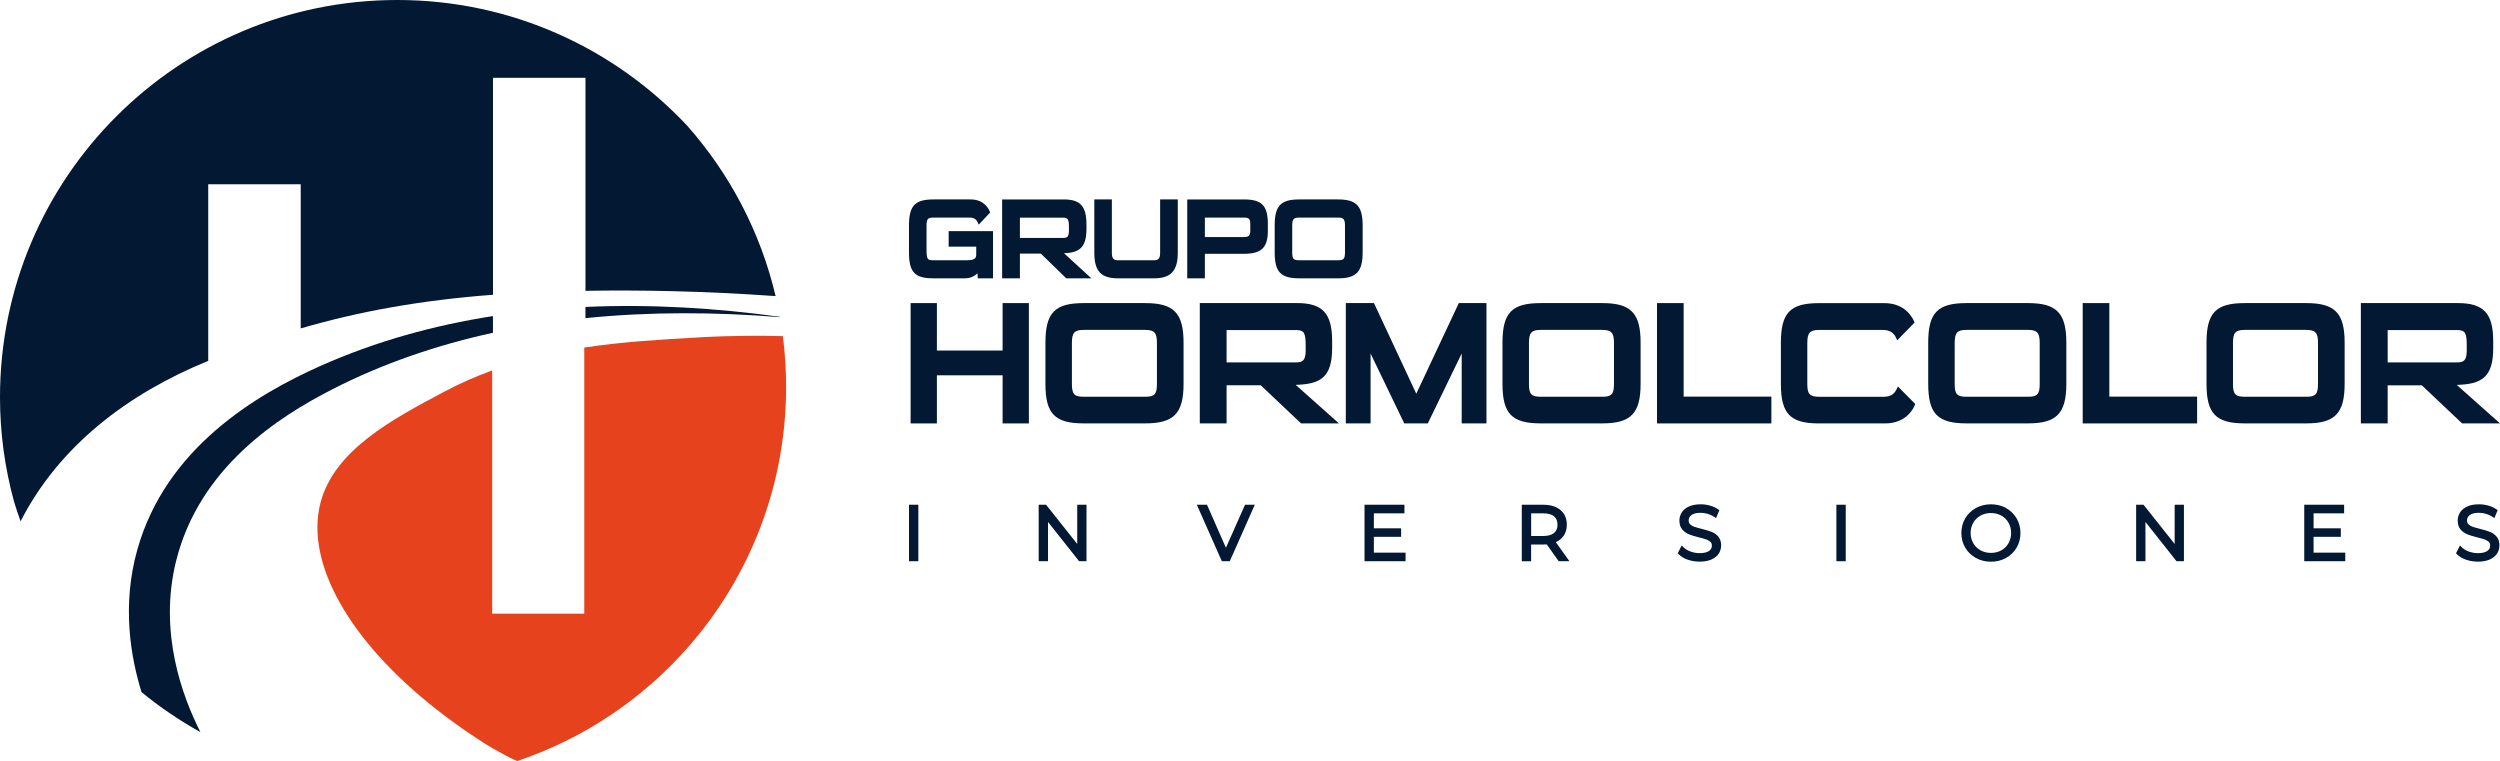 <svg xmlns="http://www.w3.org/2000/svg" id="Capa_2" viewBox="0 0 747.13 227.45"><defs><style>.cls-1{fill:none;}.cls-2{fill:#021833;}.cls-3{fill:#e6421e;}</style></defs><g id="Capa_1-2"><path class="cls-1" d="m606.03,98.59h-18.33c-2.78,0-3.54.84-3.54,3.89v12.25c0,3.09.69,3.84,3.54,3.84h18.33c2.84,0,3.54-.75,3.54-3.84v-12.25c0-3.05-.76-3.89-3.54-3.89Z"></path><path class="cls-1" d="m319.45,68.92v-1.08c0-2.28-.29-2.78-1.66-2.78h-12.99v6.04h12.99c1.12,0,1.66-.33,1.66-2.18Z"></path><path class="cls-1" d="m598.1,154.09c-.92-.51-1.96-.77-3.1-.77s-2.19.26-3.11.77c-.92.51-1.65,1.23-2.17,2.13-.52.91-.79,1.93-.79,3.06s.27,2.16.79,3.06c.52.9,1.25,1.62,2.17,2.13,1.84,1.02,4.38,1.03,6.21,0,.92-.52,1.62-1.21,2.15-2.13.52-.91.78-1.94.78-3.06s-.26-2.15-.78-3.06c-.52-.9-1.24-1.62-2.15-2.13Z"></path><path class="cls-1" d="m388.29,77.78h11.56c1.63,0,2.1-.31,2.1-2.38v-7.96c0-2.06-.53-2.41-2.1-2.41h-11.56c-1.58,0-2.11.35-2.11,2.41v7.96c0,2.07.47,2.38,2.11,2.38Z"></path><path class="cls-1" d="m478.8,98.59h-18.33c-2.78,0-3.54.84-3.54,3.89v12.25c0,3.09.69,3.84,3.54,3.84h18.33c2.84,0,3.54-.75,3.54-3.84v-12.25c0-3.05-.76-3.89-3.54-3.89Z"></path><path class="cls-1" d="m390.2,104.76v-1.67c0-3.62-.53-4.45-2.83-4.45h-20.8v9.66h20.8c1.88,0,2.83-.55,2.83-3.54Z"></path><path class="cls-1" d="m373.65,69.02v-2.07c0-1.51-.4-1.92-1.88-1.92h-11.69v5.81h11.69c1.43,0,1.88-.44,1.88-1.82Z"></path><path class="cls-1" d="m464.43,154.3c-.72-.59-1.8-.9-3.22-.9h-3.62v6.77h3.62c1.42,0,2.5-.3,3.22-.9h0c.7-.58,1.04-1.39,1.04-2.47s-.34-1.93-1.03-2.5Z"></path><path class="cls-1" d="m342.21,98.59h-18.33c-2.78,0-3.54.84-3.54,3.89v12.25c0,3.09.69,3.84,3.54,3.84h18.33c2.84,0,3.54-.75,3.54-3.84v-12.25c0-3.05-.76-3.89-3.54-3.89Z"></path><path class="cls-1" d="m737.19,104.76v-1.67c0-3.62-.53-4.45-2.83-4.45h-20.8v9.66h20.8c1.88,0,2.83-.55,2.83-3.54Z"></path><path class="cls-1" d="m692.74,114.73v-12.25c0-3.05-.76-3.89-3.54-3.89h-18.33c-2.78,0-3.54.84-3.54,3.89v12.25c0,3.09.69,3.84,3.54,3.84h18.33c2.84,0,3.54-.75,3.54-3.84Z"></path><path class="cls-3" d="m208.86,100.83c-11.21.63-22.69,1.28-34.25,3.04v79.53h-27.52v-72.7c-4.89,1.78-9.76,3.92-14.6,6.5-15.34,8.16-32.62,17.36-36.71,33.06-4.67,17.94,8.66,41.39,34.76,61.83,6.88,5.39,14.26,10.19,16.68,11.54,3.02,1.69,5.31,2.97,7.33,3.81,20.05-6.72,37.69-18.69,51.3-34.27.75-.88,1.51-1.77,2.25-2.67v-.1c.19-.19.37-.38.56-.57,16.42-20.26,26.27-46.07,26.27-74.19,0-5.14-.33-10.21-.97-15.18-6.24-.17-14.87-.21-25.1.36Z"></path><path class="cls-2" d="m62.23,107.85v-52.79h27.64v43.09c17.41-5.08,35.77-8.41,57.46-10.06V23.26h27.64v63.65c16.45-.27,35.52.07,56.82,1.58-4.53-19.21-13.76-36.61-26.41-50.91C183.71,14.46,152.91,0,118.73,0,53.16,0,0,53.16,0,118.73c0,10.77,1.47,21.18,4.17,31.09.61,2.02,1.27,4.01,1.98,5.98,11.49-22.52,32.07-38.16,56.06-47.95,0,0,.01,0,.02,0Z"></path><path class="cls-2" d="m99.14,116.43c15.29-7.84,31.51-13.34,48.18-16.98v-4.99c-17.74,2.77-35.11,7.57-51.62,14.93-18.89,8.42-46.11,24.37-54.67,54.91-4.69,16.73-1.94,32.16,1.26,42.53,5.48,4.5,11.37,8.5,17.61,11.97-5.45-10.76-12.51-29.84-7.31-50.99,6.88-28.02,30.61-43.21,46.55-51.37Z"></path><path class="cls-2" d="m174.96,91.73v3.35c19.31-1.97,38.9-1.84,58.12-.3,0-.04-.01-.07-.02-.11-19.09-2.62-38.66-3.82-58.1-2.94Z"></path><polygon class="cls-2" points="299.63 104.76 279.99 104.76 279.99 90.58 272.14 90.58 272.14 126.54 279.99 126.54 279.99 112.16 299.63 112.16 299.63 126.54 307.48 126.54 307.48 90.58 299.63 90.58 299.63 104.76"></polygon><path class="cls-2" d="m342.26,90.58h-18.38c-8.67,0-11.45,2.88-11.45,11.85v12.25c0,8.97,2.78,11.85,11.45,11.85h18.38c8.56,0,11.45-2.99,11.45-11.85v-12.25c0-8.86-2.89-11.85-11.45-11.85Zm3.49,24.15c0,3.09-.69,3.84-3.54,3.84h-18.33c-2.84,0-3.54-.75-3.54-3.84v-12.25c0-3.05.76-3.89,3.54-3.89h18.33c2.78,0,3.54.84,3.54,3.89v12.25Z"></path><path class="cls-2" d="m398.11,104.05v-2.13c0-8.27-2.86-11.35-10.54-11.35h-29.01v35.96h8.01v-11.39h10.2l12.05,11.39h11.32l-12.93-11.51c7.38-.21,10.9-2.19,10.9-10.97Zm-31.54,4.25v-9.66h20.8c2.3,0,2.83.83,2.83,4.45v1.67c0,2.99-.95,3.54-2.83,3.54h-20.8Z"></path><polygon class="cls-2" points="423.26 117.66 410.61 90.58 402.2 90.58 402.2 126.54 409.6 126.54 409.6 105.65 419.67 126.54 426.7 126.54 436.83 105.64 436.83 126.54 444.23 126.54 444.23 90.58 435.97 90.58 423.26 117.66"></polygon><path class="cls-2" d="m478.85,90.58h-18.38c-8.67,0-11.45,2.88-11.45,11.85v12.25c0,8.97,2.78,11.85,11.45,11.85h18.38c8.56,0,11.45-2.99,11.45-11.85v-12.25c0-8.86-2.89-11.85-11.45-11.85Zm3.49,24.15c0,3.09-.69,3.84-3.54,3.84h-18.33c-2.84,0-3.54-.75-3.54-3.84v-12.25c0-3.05.76-3.89,3.54-3.89h18.33c2.78,0,3.54.84,3.54,3.89v12.25Z"></path><polygon class="cls-2" points="503.16 90.58 495.2 90.58 495.2 126.54 529.38 126.54 529.38 118.53 503.16 118.53 503.16 90.58"></polygon><path class="cls-2" d="m566.84,116.22c-.51,1.1-1.41,2.36-3.89,2.36h-19.29c-3,0-3.54-1.01-3.54-3.84v-12.3c0-2.98.79-3.84,3.54-3.84h19.04c1.95,0,3.24.77,3.94,2.35l.34.76,5.19-5.32-.14-.34c-.54-1.28-2.77-5.46-8.87-5.46h-19.54c-8.63,0-11.4,2.88-11.4,11.85v12.25c0,8.97,2.77,11.85,11.4,11.85h19.74c6.4,0,8.52-4.56,8.88-5.47l.13-.34-5.18-5.24-.34.74Z"></path><path class="cls-2" d="m606.08,90.58h-18.38c-8.67,0-11.45,2.88-11.45,11.85v12.25c0,8.97,2.78,11.85,11.45,11.85h18.38c8.56,0,11.45-2.99,11.45-11.85v-12.25c0-8.86-2.89-11.85-11.45-11.85Zm3.49,24.15c0,3.09-.69,3.84-3.54,3.84h-18.33c-2.84,0-3.54-.75-3.54-3.84v-12.25c0-3.05.76-3.89,3.54-3.89h18.33c2.78,0,3.54.84,3.54,3.89v12.25Z"></path><polygon class="cls-2" points="630.38 90.58 622.42 90.58 622.42 126.54 656.61 126.54 656.61 118.53 630.38 118.53 630.38 90.58"></polygon><path class="cls-2" d="m700.7,114.68v-12.25c0-8.86-2.89-11.85-11.45-11.85h-18.38c-8.66,0-11.45,2.88-11.45,11.85v12.25c0,8.97,2.78,11.85,11.45,11.85h18.38c8.56,0,11.45-2.99,11.45-11.85Zm-29.83,3.89c-2.84,0-3.54-.75-3.54-3.84v-12.25c0-3.05.76-3.89,3.54-3.89h18.33c2.78,0,3.54.84,3.54,3.89v12.25c0,3.09-.69,3.84-3.54,3.84h-18.33Z"></path><path class="cls-2" d="m747.13,126.54l-12.93-11.51c7.38-.21,10.9-2.19,10.9-10.97v-2.13c0-8.27-2.86-11.35-10.54-11.35h-29.01v35.96h8.01v-11.39h10.2l12.05,11.39h11.32Zm-33.57-18.24v-9.66h20.8c2.3,0,2.83.83,2.83,4.45v1.67c0,2.99-.95,3.54-2.83,3.54h-20.8Z"></path><rect class="cls-2" x="271.66" y="150.84" width="2.79" height="16.88"></rect><polygon class="cls-2" points="321.93 162.57 312.62 150.84 310.41 150.84 310.41 167.72 313.2 167.72 313.2 155.99 322.49 167.72 324.7 167.72 324.7 150.84 321.93 150.84 321.93 162.57"></polygon><polygon class="cls-2" points="366.37 163.7 360.71 150.84 357.67 150.84 365.15 167.72 367.52 167.72 375 150.84 372.08 150.84 366.37 163.7"></polygon><polygon class="cls-2" points="410.58 160.43 418.73 160.43 418.73 157.89 410.58 157.89 410.58 153.41 419.72 153.41 419.72 150.84 407.79 150.84 407.79 167.72 420.06 167.72 420.06 165.16 410.58 165.16 410.58 160.43"></polygon><path class="cls-2" d="m467.21,160.26c.69-.94,1.04-2.1,1.04-3.45,0-1.85-.64-3.32-1.91-4.39-1.24-1.04-2.95-1.57-5.09-1.57h-6.46v16.88h2.79v-5h3.67c.34,0,.67-.01.99-.04l3.58,5.03h3.2l-4.06-5.7c.93-.42,1.68-1.01,2.24-1.77Zm-2.78-.98c-.72.6-1.8.9-3.22.9h-3.62v-6.77h3.62c1.42,0,2.5.3,3.22.9.7.58,1.03,1.39,1.03,2.5s-.34,1.89-1.04,2.47h0Z"></path><path class="cls-2" d="m511.45,158.93c-.73-.29-1.7-.58-2.87-.87-.95-.24-1.72-.45-2.28-.65-.5-.17-.91-.43-1.23-.75-.27-.28-.41-.64-.41-1.12,0-.66.27-1.19.83-1.61.59-.45,1.53-.68,2.78-.68.66,0,1.35.1,2.05.3.69.2,1.35.51,1.96.91l.56.37,1-2.37-.38-.26c-.68-.47-1.48-.84-2.4-1.1-.91-.26-1.85-.39-2.8-.39-1.36,0-2.53.21-3.47.63-.97.44-1.7,1.03-2.18,1.77-.48.74-.72,1.58-.72,2.48,0,1.11.3,2.02.89,2.69.56.63,1.24,1.11,2.03,1.42.73.29,1.67.58,2.91.89.96.23,1.72.45,2.26.64.48.17.88.42,1.21.74.27.27.41.63.41,1.11,0,.64-.27,1.15-.83,1.56-.6.44-1.56.67-2.84.67-.93,0-1.85-.17-2.73-.49-.86-.32-1.56-.75-2.07-1.26l-.55-.55-1.18,2.33.27.29c.64.68,1.55,1.23,2.71,1.63,1.12.39,2.32.59,3.55.59,1.36,0,2.53-.21,3.49-.62.98-.43,1.73-1.02,2.22-1.76.49-.75.73-1.58.73-2.48,0-1.09-.3-1.99-.88-2.66-.55-.63-1.24-1.1-2.03-1.41Z"></path><rect class="cls-2" x="548.81" y="150.84" width="2.79" height="16.88"></rect><path class="cls-2" d="m599.49,151.81c-1.33-.73-2.85-1.1-4.49-1.1s-3.17.38-4.51,1.12c-1.35.74-2.42,1.78-3.18,3.08-.76,1.3-1.15,2.77-1.15,4.38s.39,3.09,1.15,4.38c.76,1.3,1.83,2.33,3.18,3.08,1.34.74,2.86,1.12,4.51,1.12s3.16-.37,4.49-1.11c1.33-.74,2.4-1.77,3.17-3.07.77-1.3,1.16-2.78,1.16-4.39s-.39-3.09-1.16-4.39c-.77-1.3-1.83-2.34-3.17-3.08Zm.76,10.53c-.52.92-1.23,1.61-2.15,2.13-1.83,1.03-4.37,1.02-6.21,0-.92-.51-1.65-1.23-2.17-2.13-.52-.91-.79-1.94-.79-3.06s.27-2.15.79-3.06c.52-.9,1.25-1.62,2.17-2.13.92-.51,1.97-.77,3.11-.77s2.18.26,3.1.77c.91.51,1.63,1.22,2.15,2.13.52.91.78,1.94.78,3.06s-.26,2.16-.78,3.06Z"></path><polygon class="cls-2" points="649.9 162.57 640.59 150.84 638.39 150.84 638.39 167.72 641.17 167.72 641.17 155.99 650.46 167.72 652.67 167.72 652.67 150.84 649.9 150.84 649.9 162.57"></polygon><polygon class="cls-2" points="691.42 160.43 699.56 160.43 699.56 157.89 691.42 157.89 691.42 153.41 700.55 153.41 700.55 150.84 688.63 150.84 688.63 167.72 700.89 167.72 700.89 165.16 691.42 165.16 691.42 160.43"></polygon><path class="cls-2" d="m744.06,158.93c-.73-.29-1.7-.58-2.87-.87-.96-.24-1.72-.46-2.28-.65-.5-.17-.91-.43-1.23-.75-.28-.27-.41-.64-.41-1.12,0-.66.27-1.19.82-1.61.59-.45,1.53-.68,2.78-.68.67,0,1.35.1,2.05.3s1.35.51,1.96.91l.56.37,1-2.37-.38-.26c-.68-.47-1.49-.84-2.4-1.1-.91-.26-1.85-.39-2.8-.39-1.36,0-2.53.21-3.47.63-.97.44-1.7,1.03-2.18,1.77-.48.74-.72,1.57-.72,2.48,0,1.11.3,2.02.89,2.69.56.63,1.24,1.11,2.03,1.42.73.29,1.68.58,2.91.89.96.23,1.72.45,2.26.64.48.17.88.42,1.21.74.27.27.4.63.4,1.11,0,.64-.27,1.15-.83,1.56-.6.44-1.56.67-2.84.67-.93,0-1.85-.17-2.73-.49-.86-.32-1.56-.74-2.07-1.26l-.55-.55-1.18,2.33.27.29c.64.68,1.55,1.23,2.71,1.63,1.12.39,2.32.59,3.55.59,1.36,0,2.53-.21,3.49-.62.98-.43,1.73-1.02,2.22-1.76.49-.74.73-1.58.73-2.48,0-1.09-.3-1.99-.88-2.66-.56-.63-1.24-1.1-2.03-1.41Z"></path><path class="cls-2" d="m278.98,83.18h9.33c1.69,0,3-.65,3.81-1.53l.07,1.53h4.58v-14.11h-13.26v4.64h8.24v2.41c0,.8-.21,1.66-2.75,1.66h-10c-1.62,0-2.1,0-2.1-3.07v-7.3c0-2.08.45-2.38,2.1-2.38h10.83c1.49,0,2.04.74,2.37,1.47l.3.64,3.41-3.63-.11-.28c-.23-.61-1.59-3.63-5.69-3.63h-11.15c-5.54,0-7.31,1.9-7.31,7.81v7.96c0,5.99,1.71,7.81,7.31,7.81Z"></path><path class="cls-2" d="m304.8,75.78h6.25l7.6,7.4h7.5l-8.17-7.49c4.45-.19,6.71-1.59,6.71-7.23v-1.38c0-5.46-1.84-7.48-6.77-7.48h-18.43v23.58h5.31v-7.4Zm0-10.72h12.99c1.36,0,1.66.49,1.66,2.78v1.08c0,1.86-.53,2.18-1.66,2.18h-12.99v-6.04Z"></path><path class="cls-2" d="m334.13,83.18h10.73c5.06,0,7.12-2.22,7.12-7.65v-15.93h-5.27v15.93c0,1.89-.65,2.25-1.85,2.25h-10.73c-1.2,0-1.85-.36-1.85-2.25v-15.93h-5.24v15.93c0,5.5,1.99,7.65,7.09,7.65Z"></path><path class="cls-2" d="m360.08,75.85h11.69c5.19,0,7.13-1.86,7.13-6.86v-2.04c0-5.5-1.8-7.35-7.13-7.35h-16.96v23.58h5.27v-7.33Zm0-10.82h11.69c1.48,0,1.88.41,1.88,1.92v2.07c0,1.38-.46,1.82-1.88,1.82h-11.69v-5.81Z"></path><path class="cls-2" d="m388.29,83.18h11.59c5.49,0,7.35-1.97,7.35-7.81v-7.96c0-5.84-1.85-7.81-7.35-7.81h-11.59c-5.56,0-7.35,1.9-7.35,7.81v7.96c0,5.91,1.79,7.81,7.35,7.81Zm-2.11-15.74c0-2.06.53-2.41,2.11-2.41h11.56c1.58,0,2.1.35,2.1,2.41v7.96c0,2.07-.47,2.38-2.1,2.38h-11.56c-1.63,0-2.11-.31-2.11-2.38v-7.96Z"></path></g></svg>